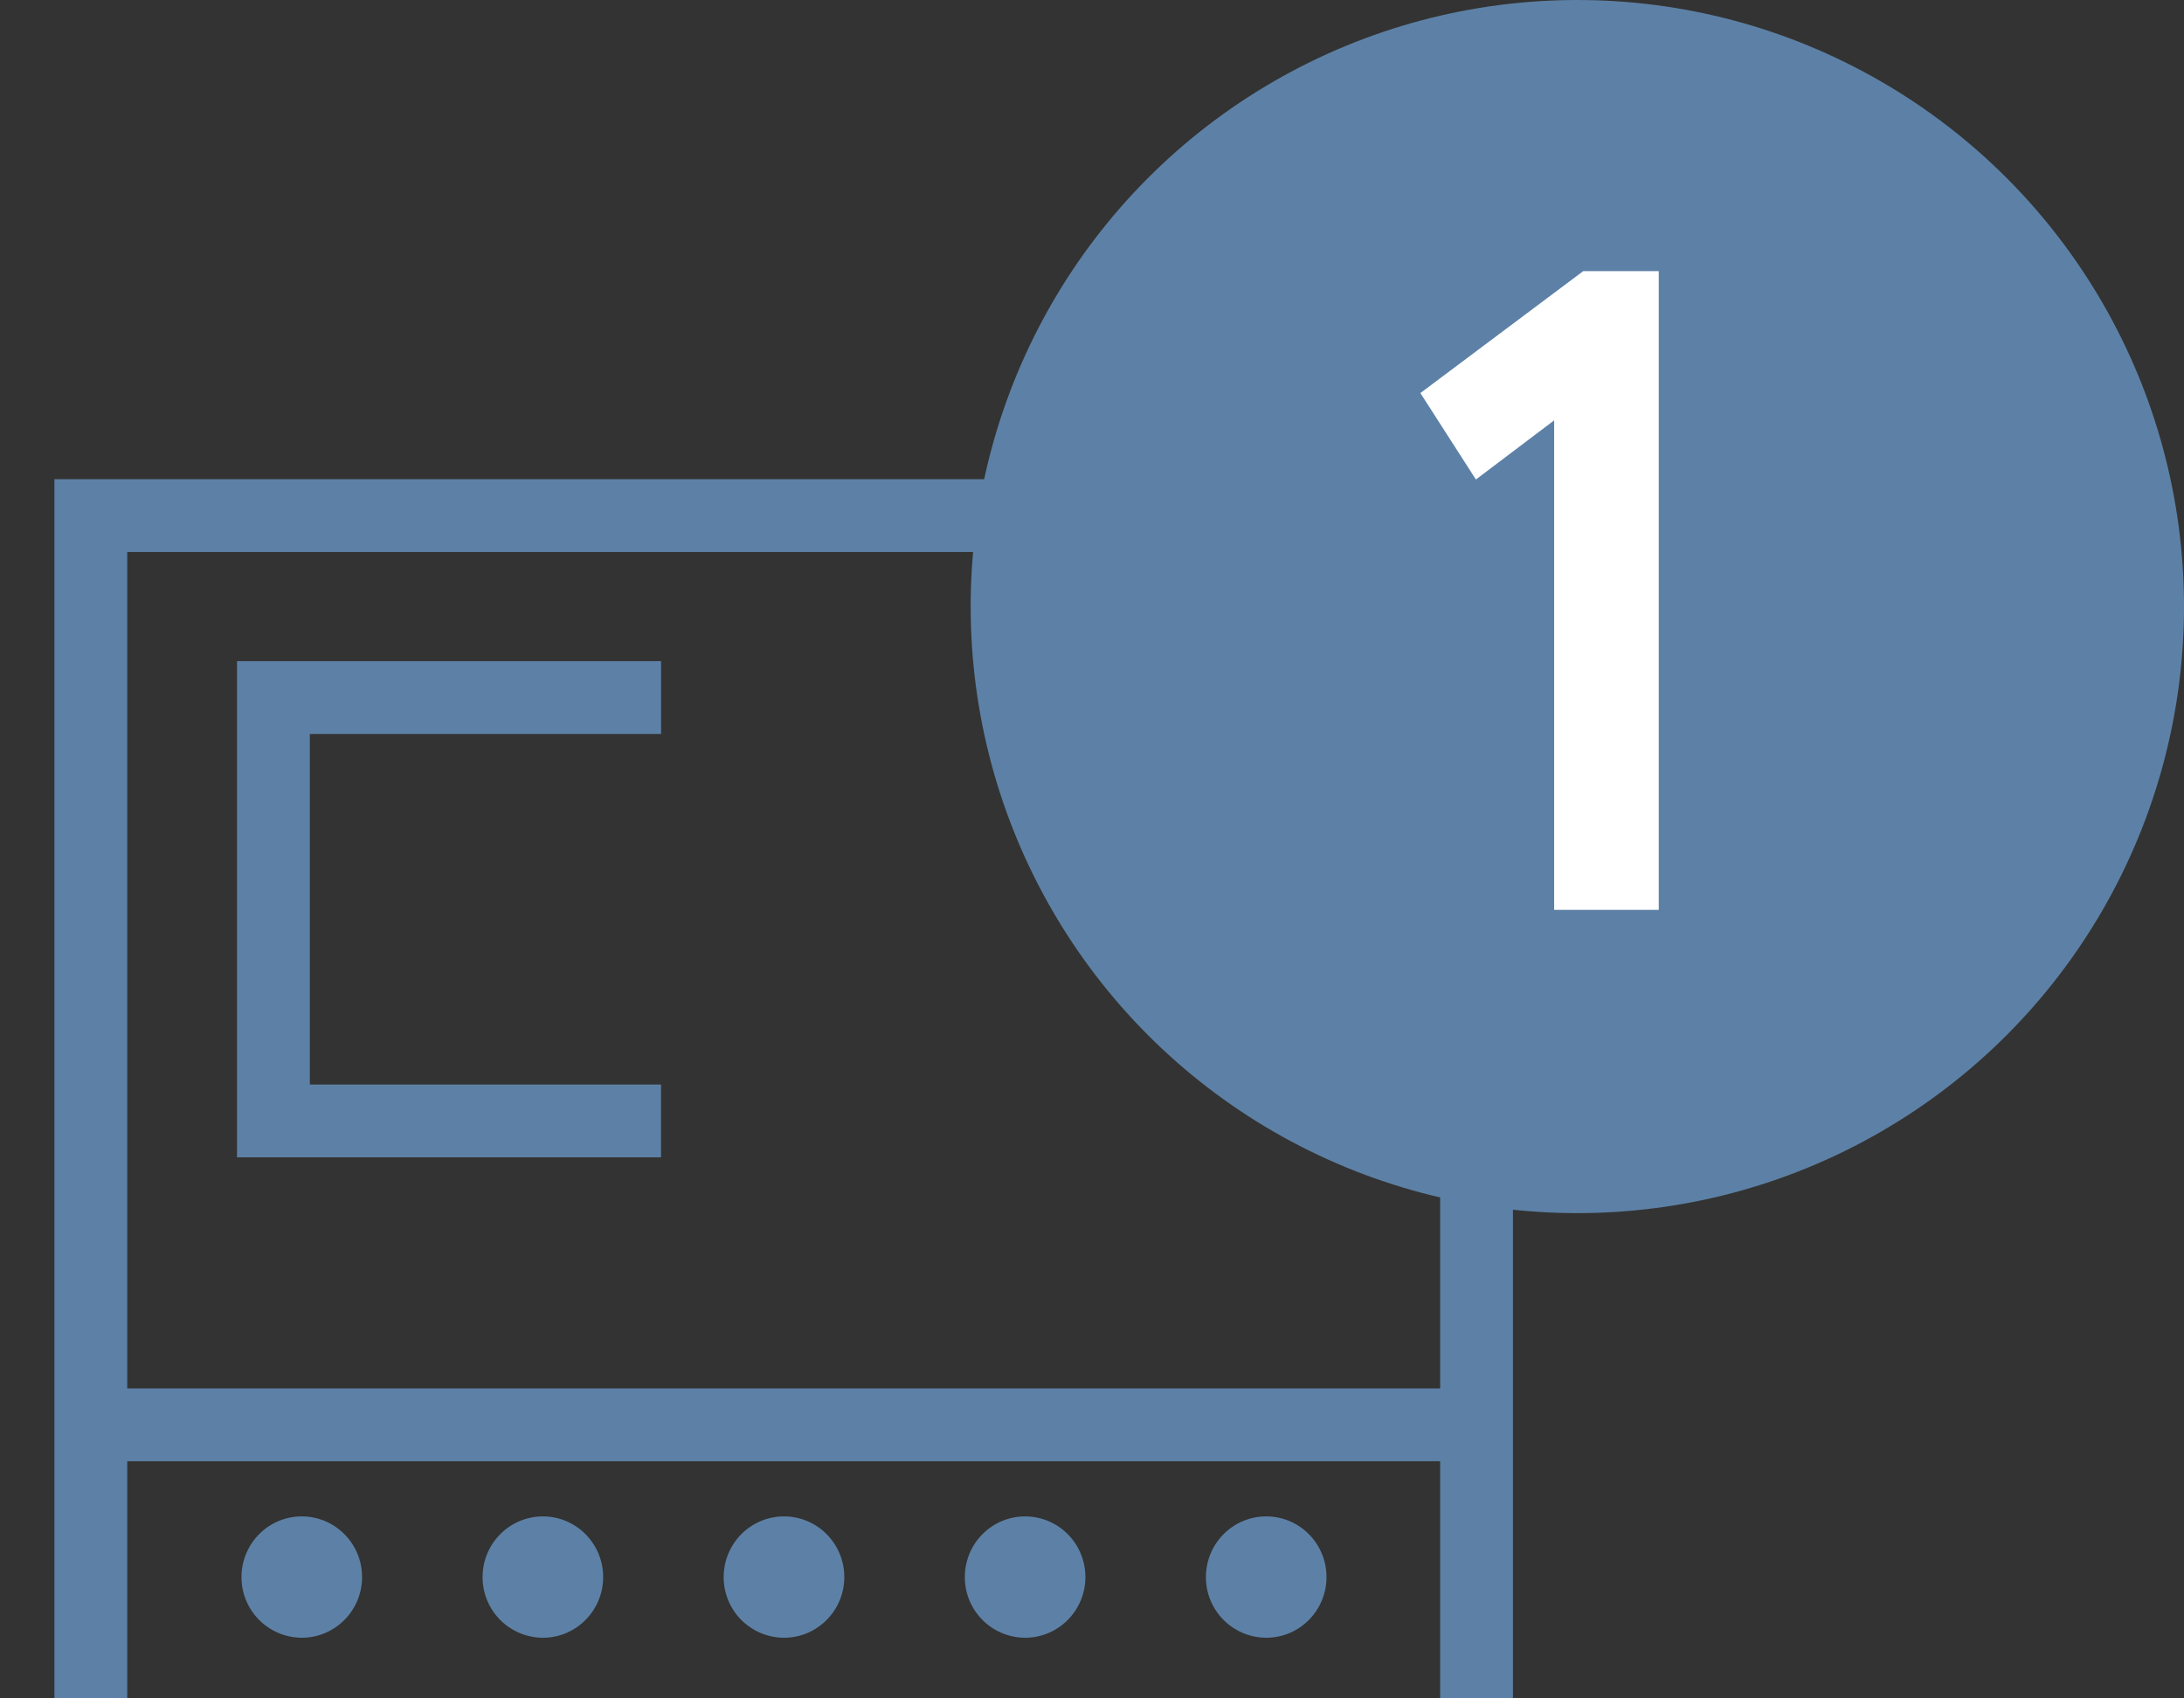 <svg width="36" height="28" viewBox="0 0 36 28" xmlns="http://www.w3.org/2000/svg">
    <rect x="0" y="0" width="36" height="28" fill="#333333" stroke="none"/>
    <g fill="none" fill-rule="evenodd">
        <path d="M5.968 26c0 .552-.445 1-.994 1a.997.997 0 0 1-.993-1c0-.552.445-1 .993-1 .55 0 .994.448.994 1M9.942 26c0 .552-.445 1-.993 1a.997.997 0 0 1-.994-1c0-.552.445-1 .994-1 .548 0 .993.448.993 1M13.917 26c0 .552-.445 1-.994 1a.997.997 0 0 1-.994-1c0-.552.445-1 .994-1 .549 0 .994.448.994 1M17.891 26c0 .552-.445 1-.994 1a.997.997 0 0 1-.993-1c0-.552.445-1 .993-1 .55 0 .994.448.994 1M21.865 26c0 .552-.444 1-.993 1a.997.997 0 0 1-.994-1c0-.552.445-1 .994-1 .549 0 .993.448.993 1" fill="#5D81A6" fill-rule="nonzero"/>
        <path stroke="#5D81A6" stroke-width="1.2" d="M1.517 23.49h22.822M10.896 18.48H4.507V11.5h6.39"/>
        <path stroke="#5D81A6" stroke-width="1.2" d="M1.497 28V8.5h22.842V28"/>
        <g transform="translate(16)">
            <circle fill="#5D81A6" cx="10" cy="10" r="10"/>
            <path fill="#FFF" fill-rule="nonzero" d="M11.342 15V4.47h-1.245L7.413 6.48l.915 1.425 1.29-.975V15z"/>
        </g>
    </g>
</svg>
